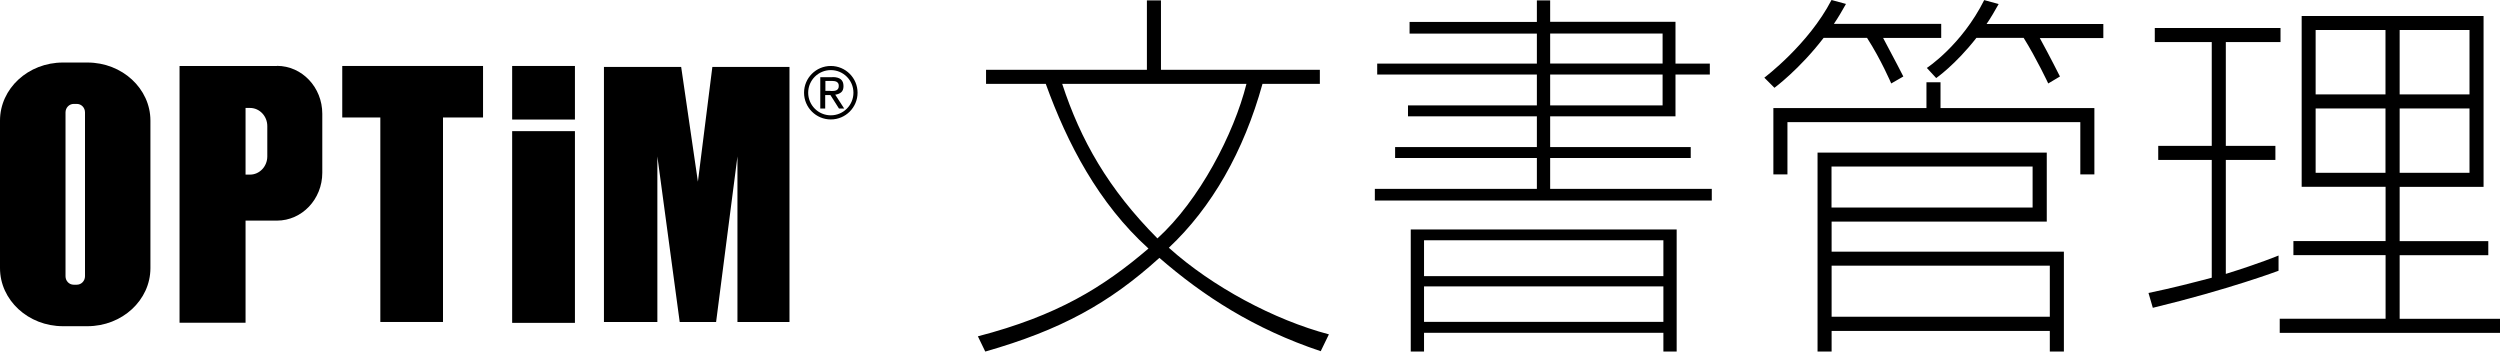 <svg width="384" height="54" viewBox="0 0 384 54" fill="none" xmlns="http://www.w3.org/2000/svg">
<g clip-path="url(#clip0_789_6143)">
<path d="M13.434 9.604H9.671C4.322 9.604 0 13.606 0 18.529V41.179C0 46.102 4.337 50.104 9.671 50.104H13.434C18.768 50.104 23.105 46.102 23.105 41.179V18.529C23.105 13.606 18.768 9.604 13.434 9.604ZM13.056 42.433C13.056 43.143 12.497 43.731 11.802 43.731H11.318C10.623 43.731 10.064 43.158 10.064 42.433V17.26C10.064 16.55 10.623 15.961 11.318 15.961H11.802C12.497 15.961 13.056 16.535 13.056 17.26V42.433Z" fill="black"/>
<path d="M42.538 10.133H27.578V49.575H37.717V33.886H42.538C46.391 33.886 49.504 30.594 49.504 26.532V17.471C49.504 13.409 46.391 10.117 42.538 10.117M41.057 24.025C41.057 25.565 39.863 26.819 38.412 26.819H37.717V16.581H38.412C39.863 16.581 41.057 17.834 41.057 19.359V24.025Z" fill="black"/>
<path d="M88.309 10.133H78.668V18.362H88.309V10.133Z" fill="black"/>
<path d="M88.309 20.144H78.668V49.591H88.309V20.144Z" fill="black"/>
<path d="M74.195 10.133H52.571V18.045H58.419V49.455H68.045V18.045H74.195V10.133Z" fill="black"/>
<path d="M109.418 10.284L107.197 27.906L104.628 10.284H92.766V49.455H100.971V24.025L104.402 49.455H109.993L113.272 24.025V49.455H121.265V10.284H109.418Z" fill="black"/>
<path d="M127.612 10.767C129.531 10.767 131.088 12.322 131.088 14.24C131.088 16.158 129.531 17.713 127.612 17.713C125.693 17.713 124.137 16.158 124.137 14.24C124.137 12.322 125.693 10.767 127.612 10.767ZM127.612 10.133C125.345 10.133 123.502 11.975 123.502 14.24C123.502 16.505 125.345 18.347 127.612 18.347C129.879 18.347 131.722 16.505 131.722 14.24C131.722 11.975 129.879 10.133 127.612 10.133Z" fill="black"/>
<path d="M127.884 11.839C128.458 11.839 128.881 11.96 129.153 12.186C129.425 12.413 129.561 12.76 129.561 13.228C129.561 13.666 129.44 13.983 129.199 14.18C128.957 14.376 128.655 14.497 128.292 14.542L129.667 16.671H128.866L127.552 14.602H126.751V16.671H125.995V11.854H127.884V11.839ZM127.552 13.983C127.718 13.983 127.884 13.983 128.035 13.968C128.186 13.968 128.322 13.923 128.443 13.877C128.564 13.832 128.655 13.742 128.73 13.636C128.806 13.53 128.836 13.379 128.836 13.183C128.836 13.017 128.806 12.896 128.745 12.79C128.685 12.7 128.609 12.624 128.504 12.564C128.398 12.518 128.292 12.473 128.156 12.458C128.02 12.443 127.899 12.428 127.778 12.428H126.781V13.953H127.567V13.983H127.552Z" fill="black"/>
<path d="M202.85 53.94C192.65 50.527 184.853 45.483 178.083 39.609C170.346 46.616 162.911 50.693 151.336 54L150.203 51.659C162.383 48.488 169.394 44.169 176.406 38.175C168.729 31.228 163.939 22.047 160.63 12.881H151.457V10.722H176.164V0.06H178.325V10.722H202.729V12.881H193.919C191.048 23.255 186.122 31.878 179.534 38.054C186.197 44.049 195.732 49.138 204.119 51.357L202.865 53.94H202.85ZM163.153 12.881C165.979 21.518 170.225 29.008 177.781 36.619C184.203 30.805 189.537 20.552 191.456 12.881H163.153Z" fill="black"/>
<path d="M211.176 30.805V29.008H236.064V24.267H214.289V22.591H236.064V17.864H216.268V16.188H236.064V11.446H211.538V9.77H236.064V5.164H216.51V3.367H236.064V0.06H238.104V3.352H257.355V9.77H262.629V11.446H257.355V17.864H238.104V22.591H259.697V24.267H238.104V29.008H262.931V30.805H211.176ZM255.496 54V51.116H218.731V54H216.691V35.245H257.536V54H255.496ZM255.496 36.906H218.731V42.418H255.496V36.906ZM255.496 43.988H218.731V49.44H255.496V43.988ZM255.375 5.149H238.104V9.755H255.375V5.149ZM255.375 11.446H238.104V16.188H255.375V11.446Z" fill="black"/>
<path d="M289.239 5.814C290.916 8.925 292.352 11.748 292.352 11.748L290.493 12.82C290.493 12.82 288.937 9.166 286.776 5.814H280.112C276.395 10.661 272.556 13.485 272.556 13.485L271 11.93C271 11.93 277.785 6.841 281.321 0L283.542 0.604C282.938 1.676 282.348 2.703 281.683 3.669H298.17V5.829H289.239V5.814ZM319.536 26.789V18.755H274.551V26.789H272.39V16.596H295.903V12.639H298.064V16.596H321.697V26.789H319.536ZM314.852 54V50.829H281.336V54H279.175V23.436H314.384V34.037H281.336V38.658H317.013V54H314.852ZM312.208 25.581H281.321V31.878H312.208V25.581ZM314.852 40.802H281.336V48.654H314.852V40.802ZM313.296 5.814C314.852 8.638 316.408 11.748 316.408 11.748L314.61 12.82C314.61 12.82 312.812 8.985 310.833 5.814H303.579C300.346 9.951 297.399 11.99 297.399 11.99L295.963 10.435C295.963 10.435 301.298 6.961 304.773 0.015L306.994 0.619C306.39 1.691 305.801 2.718 305.136 3.685H323.072V5.844H313.296V5.814Z" fill="black"/>
<path d="M341.886 6.463V22.409H349.501V24.569H341.886V42.071C347.099 40.455 349.985 39.247 349.985 39.247V41.587C349.985 41.587 342.369 44.456 330.673 47.28L330.008 45C333.726 44.23 336.959 43.384 339.725 42.659V24.569H331.504V22.409H339.725V6.463H330.975V4.304H350.287V6.463H341.886ZM350.166 51.116V48.956H366.426V39.186H352.267V37.027H366.426V28.691H353.536V2.461H381.476V28.706H368.587V37.042H382.202V39.201H368.587V48.971H384V51.131H350.166V51.116ZM366.411 4.606H355.682V14.497H366.411V4.606ZM366.411 16.656H355.682V26.547H366.411V16.656ZM379.315 4.606H368.587V14.497H379.315V4.606ZM379.315 16.656H368.587V26.547H379.315V16.656Z" fill="black"/>
</g>
<defs>
<clipPath id="clip0_789_6143">
<rect width="384" height="54" fill="white"/>
</clipPath>
</defs>
</svg>
